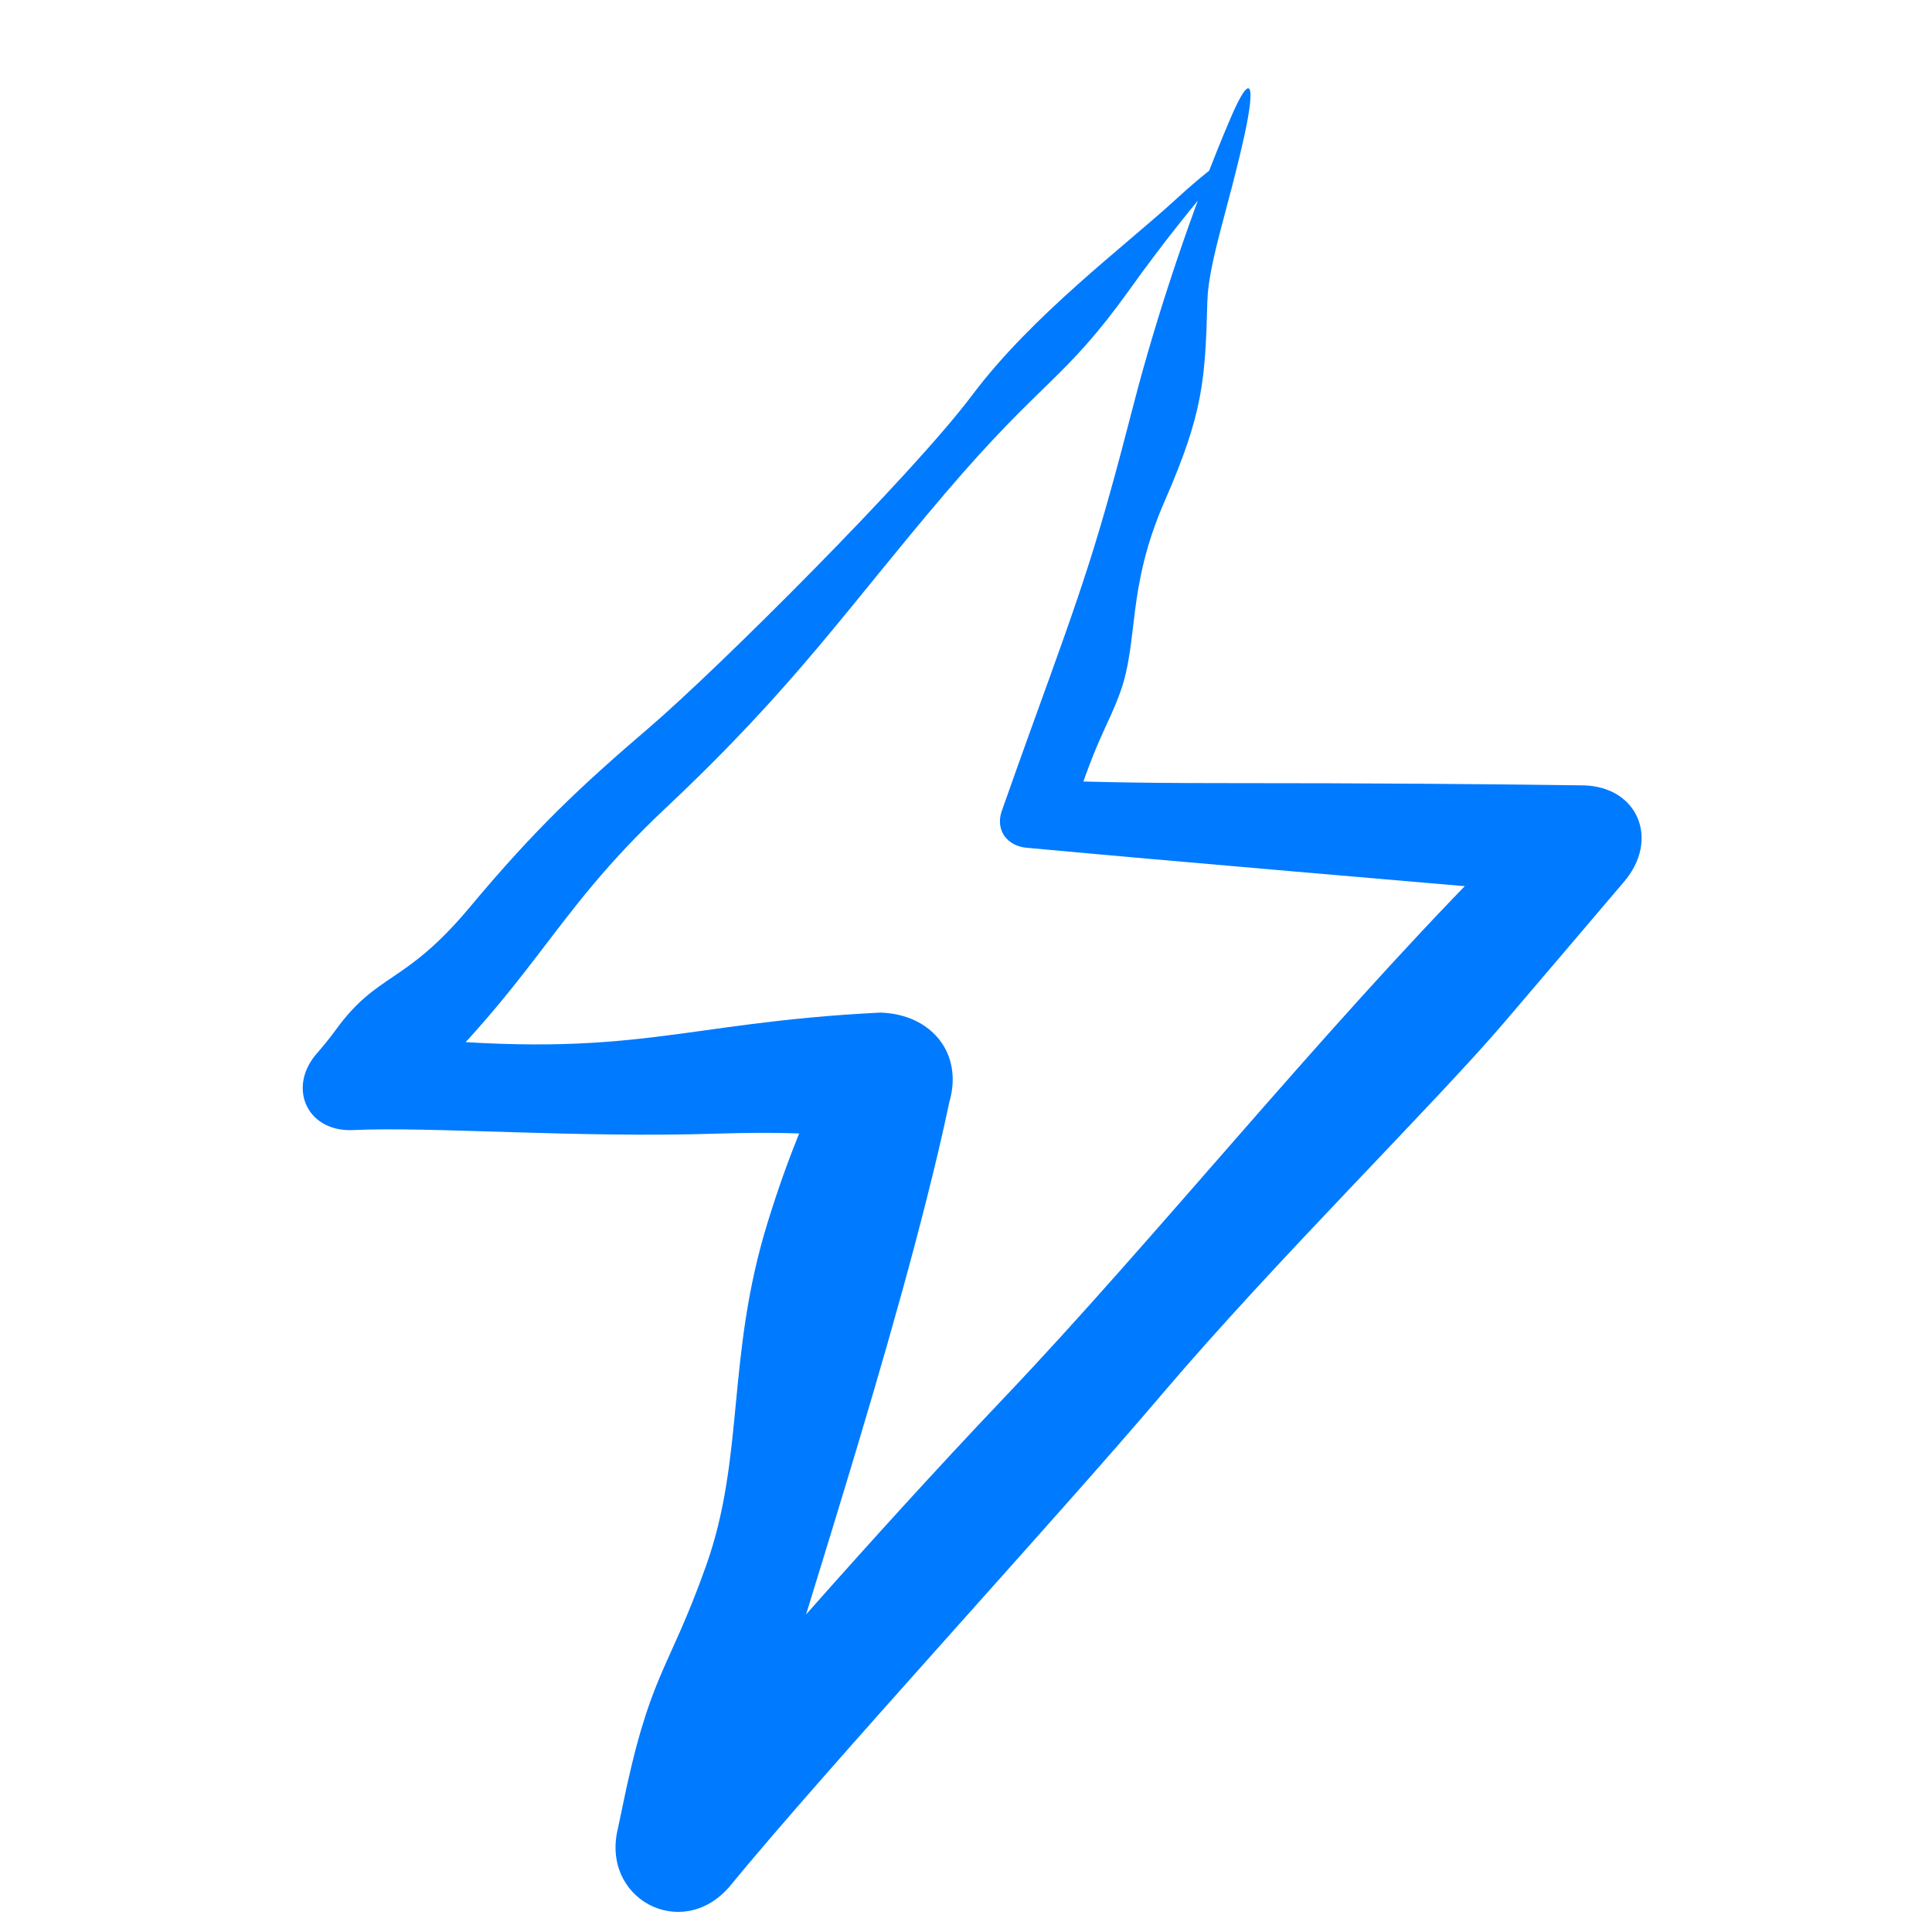 <svg width="44" height="44" viewBox="0 0 44 44" fill="none" xmlns="http://www.w3.org/2000/svg">
<path d="M16.081 35.658C16.968 33.165 16.533 30.905 17.485 27.832C17.989 26.203 18.404 25.345 18.805 24.363L20.045 25.971C19.113 25.848 18.09 25.762 16.36 25.817C13.102 25.922 9.842 25.651 8 25.738C6.963 25.758 6.539 24.732 7.238 23.966C7.393 23.785 7.529 23.617 7.64 23.464C8.609 22.125 9.204 22.45 10.699 20.661C12.194 18.871 13.226 17.906 14.78 16.575C16.335 15.244 20.767 10.83 22.14 9C23.514 7.169 25.627 5.599 26.778 4.541C27.137 4.211 27.433 3.966 27.669 3.786C27.769 3.709 27.839 3.697 27.87 3.726C27.87 3.726 27.87 3.726 27.87 3.726C27.907 3.762 27.884 3.861 27.779 3.982C27.269 4.566 26.534 5.464 25.731 6.587C24.233 8.68 23.759 8.615 21.522 11.239C19.285 13.863 18.125 15.614 15.169 18.394C12.433 20.967 12.29 22.314 8.846 25.49L8 23.523C8.376 23.548 8.776 23.581 9.202 23.622C14.501 24.137 15.406 23.295 20.045 23.061C21.207 23.093 21.946 23.986 21.62 25.101C21.544 25.461 21.459 25.843 21.363 26.25C20.048 31.797 17.675 38.612 16.849 41.946C16.817 42.072 16.786 42.2 16.754 42.329L14.539 41.134C16.769 38.58 19.666 35.201 22.896 31.803C26.253 28.272 30.019 23.573 33.793 19.737C34.214 19.31 34.653 18.862 35.106 18.401L35.949 20.405C31.763 20.043 26.781 19.622 23.399 19.309C22.945 19.277 22.668 18.916 22.81 18.483C23.066 17.758 23.297 17.11 23.493 16.568C24.691 13.261 24.98 12.454 25.825 9.18C26.311 7.298 27.14 4.752 28.038 2.661C28.491 1.609 28.594 1.908 28.352 3.031C27.997 4.673 27.522 5.965 27.497 6.858C27.447 8.642 27.407 9.395 26.528 11.404C25.649 13.413 25.941 14.57 25.512 15.766C25.213 16.596 24.959 16.791 24.303 18.928L23.465 17.752C24.448 17.802 25.815 17.835 27.789 17.835C31.318 17.834 33.974 17.858 36.056 17.886C37.315 17.913 37.803 19.133 36.981 20.087C35.864 21.405 34.996 22.417 34.278 23.261C32.694 25.122 29.051 28.706 26.472 31.742C23.988 34.668 18.801 40.298 16.598 42.985C15.502 44.225 13.67 43.23 14.076 41.626C14.104 41.497 14.13 41.375 14.153 41.258C14.803 38.055 15.194 38.151 16.081 35.658Z" fill="#007AFF"/>
</svg>
